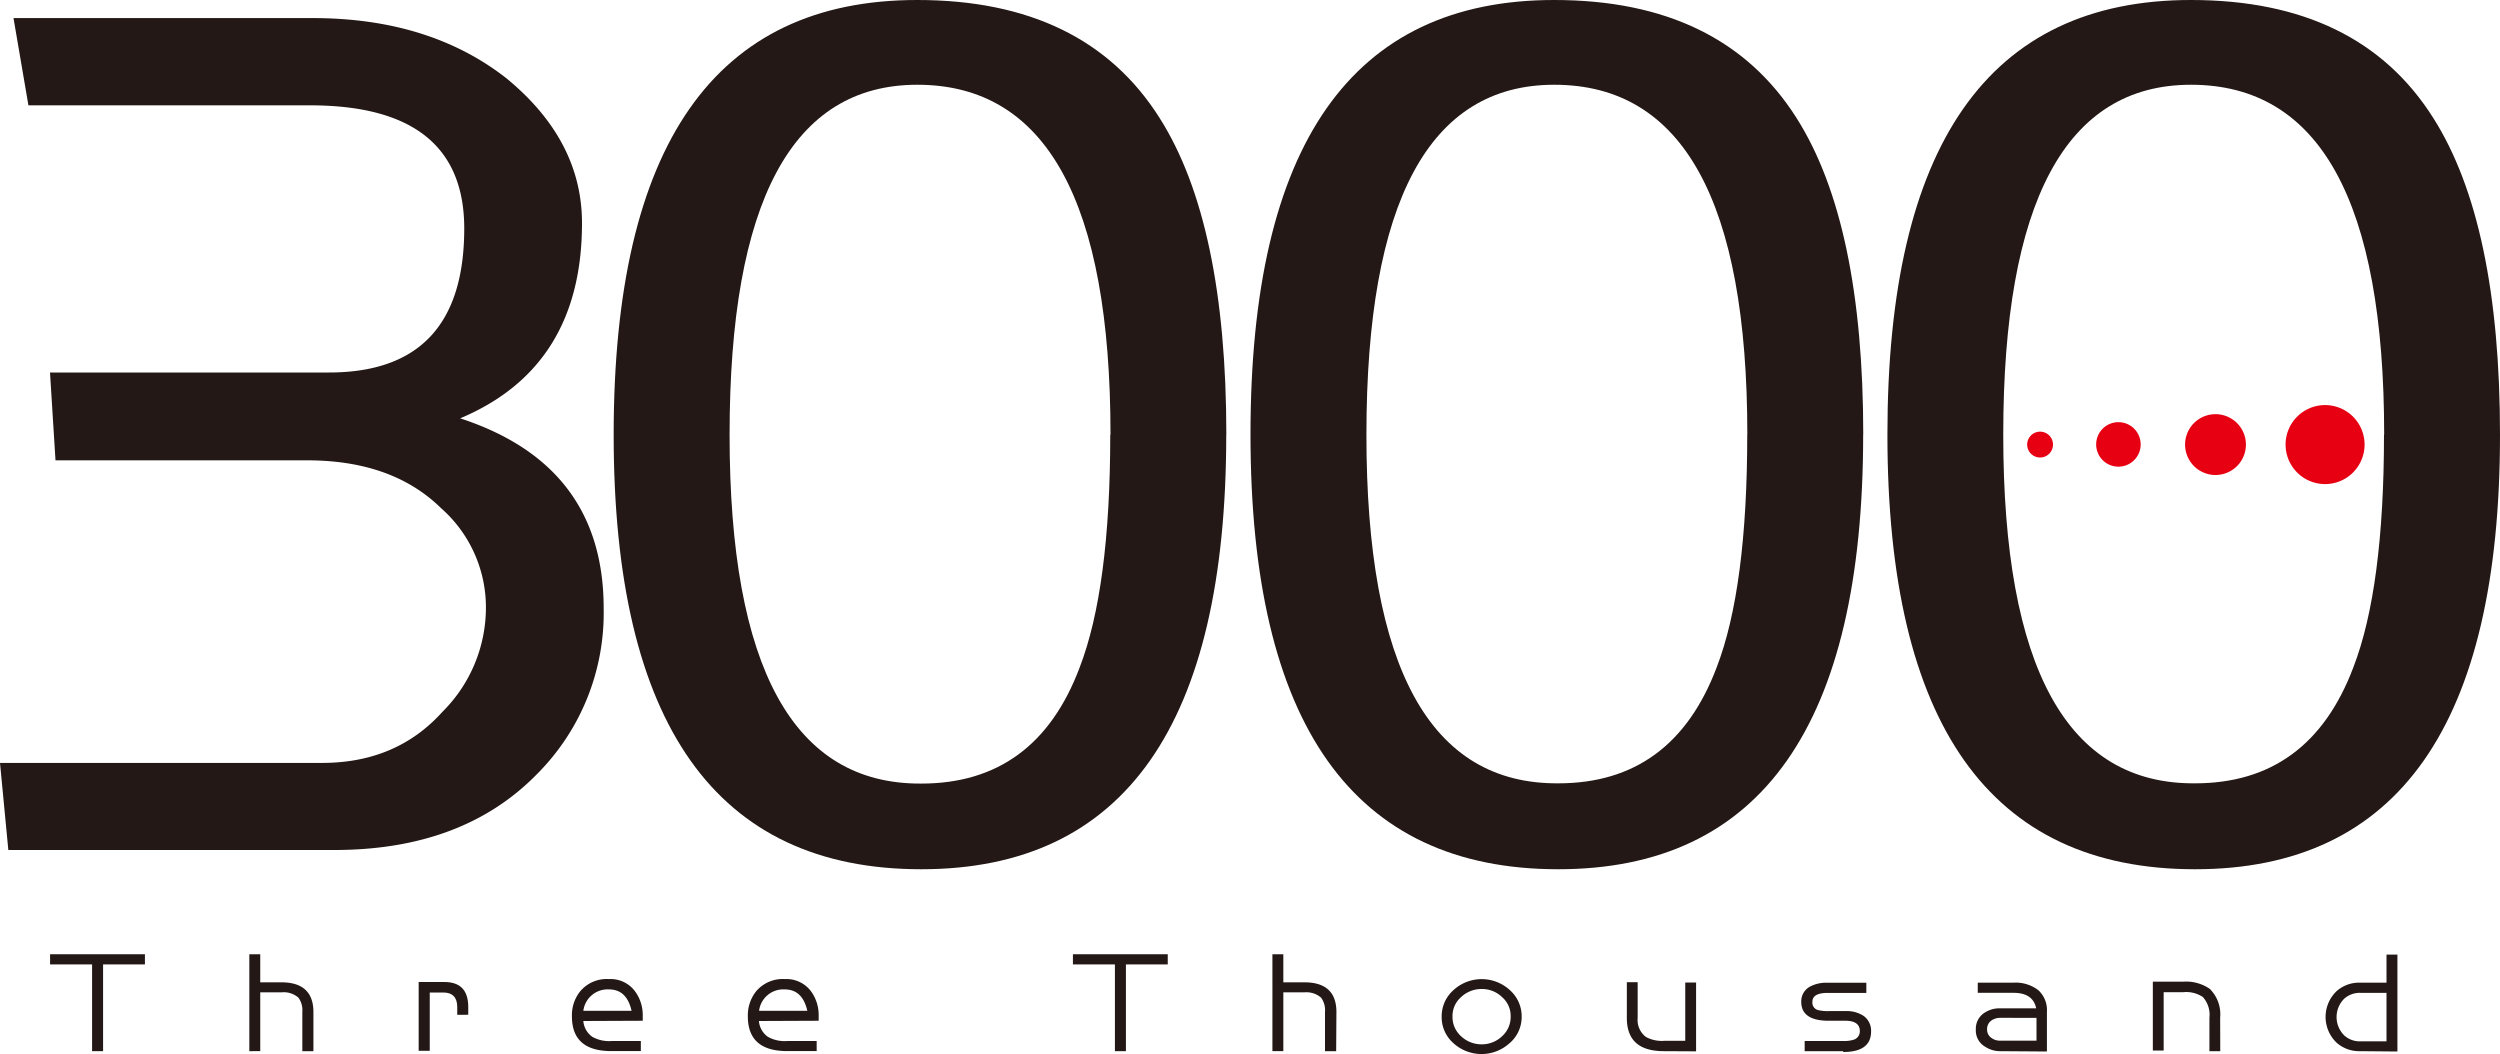 <svg id="レイヤー_1" data-name="レイヤー 1" xmlns="http://www.w3.org/2000/svg" viewBox="0 0 300 126.5"><defs><style>.cls-1{fill:#231815;}.cls-2{fill:#e60012;fill-rule:evenodd;}</style></defs><title>3000</title><polygon class="cls-1" points="12.37 115.73 12.37 126.14 11.05 126.14 11.05 115.73 6.01 115.73 6.01 114.51 17.39 114.51 17.39 115.73 12.37 115.73"/><path class="cls-1" d="M37.61,126.14H36.28v-4.7a2.56,2.56,0,0,0-.47-1.72,2.66,2.66,0,0,0-2-.64H31.23v7.06H29.92V114.51h1.31v3.37h2.55c2.54,0,3.83,1.2,3.83,3.56Z"/><path class="cls-1" d="M54.87,121.78v-.93c0-1.16-.57-1.75-1.67-1.75H51.57v7H50.24v-8.26h3.08c1.92,0,2.87,1,2.87,3v.93Z"/><path class="cls-1" d="M70,122.52a2.57,2.57,0,0,0,1.08,1.9,4.09,4.09,0,0,0,2.33.5H76.9v1.21H73.36c-3.16,0-4.73-1.38-4.73-4.18a4.58,4.58,0,0,1,1-3,4.15,4.15,0,0,1,3.44-1.46,3.65,3.65,0,0,1,3.26,1.65,4.84,4.84,0,0,1,.8,2.74v.61Zm3.1-3.79A2.94,2.94,0,0,0,70,121.3h5.79c-.39-1.71-1.28-2.57-2.71-2.57"/><path class="cls-1" d="M91.07,122.52a2.57,2.57,0,0,0,1.08,1.9,4.06,4.06,0,0,0,2.32.5H98v1.21H94.47c-3.16,0-4.73-1.38-4.73-4.18a4.64,4.64,0,0,1,1-3,4.18,4.18,0,0,1,3.45-1.46,3.67,3.67,0,0,1,3.26,1.65,4.84,4.84,0,0,1,.79,2.74v.61Zm3.1-3.79a2.93,2.93,0,0,0-3.08,2.57h5.79c-.39-1.71-1.29-2.57-2.71-2.57"/><polygon class="cls-1" points="135.11 115.73 135.11 126.14 133.79 126.14 133.79 115.73 128.75 115.73 128.75 114.51 140.13 114.51 140.13 115.73 135.11 115.73"/><path class="cls-1" d="M160.34,126.14H159v-4.7a2.56,2.56,0,0,0-.47-1.72,2.69,2.69,0,0,0-2-.64H154v7.06h-1.31V114.51H154v3.37h2.54c2.55,0,3.83,1.2,3.83,3.56Z"/><path class="cls-1" d="M181.17,125.16a5,5,0,0,1-6.78,0A4.14,4.14,0,0,1,173,122a4.19,4.19,0,0,1,1.41-3.18,5,5,0,0,1,6.78,0,4.19,4.19,0,0,1,1.41,3.18,4.14,4.14,0,0,1-1.41,3.15m-.91-5.47a3.48,3.48,0,0,0-2.47-1,3.55,3.55,0,0,0-2.51,1,3,3,0,0,0-1,2.3,3.08,3.08,0,0,0,1,2.34,3.57,3.57,0,0,0,2.51,1,3.51,3.51,0,0,0,2.47-1,3.11,3.11,0,0,0,1-2.34,3,3,0,0,0-1-2.3"/><path class="cls-1" d="M199.68,126.14c-3,0-4.46-1.32-4.46-4v-4.28h1.3v4.28a2.55,2.55,0,0,0,1,2.3,4,4,0,0,0,2.18.46h2.53v-7h1.3v8.26Z"/><path class="cls-1" d="M221.16,126.14h-4.6v-1.22h4.6a3.78,3.78,0,0,0,1.39-.19,1.06,1.06,0,0,0,.63-1c0-.82-.59-1.24-1.73-1.24h-2q-3.3,0-3.3-2.28a2,2,0,0,1,1-1.79,4.11,4.11,0,0,1,2.14-.49h4.67v1.22h-4.67c-1.2,0-1.8.36-1.8,1.06a.91.91,0,0,0,.68,1,4.78,4.78,0,0,0,1.32.12h2a3.66,3.66,0,0,1,2.16.59,2.18,2.18,0,0,1,.88,1.86c0,1.64-1.13,2.46-3.33,2.46"/><path class="cls-1" d="M240,126.14a3.23,3.23,0,0,1-1.76-.52,2.24,2.24,0,0,1-1.14-2.07,2.28,2.28,0,0,1,1.14-2.08A3.22,3.22,0,0,1,240,121h4.34c-.25-1.24-1.16-1.86-2.71-1.86h-4.3v-1.22h4.3a4.44,4.44,0,0,1,3,.93,3.25,3.25,0,0,1,1,2.59v4.74Zm4.38-4H240a1.82,1.82,0,0,0-1,.3,1.24,1.24,0,0,0-.55,1.07,1.2,1.2,0,0,0,.55,1.06,1.69,1.69,0,0,0,1,.31h4.38Z"/><path class="cls-1" d="M266.43,126.14h-1.3v-4a3.19,3.19,0,0,0-.8-2.51,3.63,3.63,0,0,0-2.32-.57h-2.37v7h-1.3v-8.26H262a5,5,0,0,1,3.18.87,4.29,4.29,0,0,1,1.24,3.43Z"/><path class="cls-1" d="M283.21,126.14a4.09,4.09,0,0,1-2.8-1,4.28,4.28,0,0,1,0-6.22,4.06,4.06,0,0,1,2.8-1h3.17v-3.37h1.31v11.63Zm3.17-7h-3.15a2.82,2.82,0,0,0-1.92.7,3.1,3.1,0,0,0,0,4.41,2.73,2.73,0,0,0,1.92.71h3.15Z"/><path class="cls-1" d="M72.44,73a27.34,27.34,0,0,1-8,19.89Q55.54,102,40.12,102H1L0,91.55H38.65q8.94,0,14.46-6.15A17.63,17.63,0,0,0,58.31,73a15.85,15.85,0,0,0-5.36-12q-5.85-5.76-16.08-5.76H6.66L6,44.7H39.47q16.23,0,16.24-17.27,0-14.79-18.52-14.79H3.41L1.62,2.17h35.9q14,0,23.22,7.2,9.1,7.46,9.1,17.4,0,17.28-14.62,23.43Q72.44,55.83,72.44,73"/><path class="cls-1" d="M147.15,52.15q0,52.16-36.6,52.16-36.92,0-36.91-52.16T110.07,0q20.15,0,29.09,14.17,8,12.61,8,38m-13.9,0q0-42-23.18-42-22.53,0-22.53,42t23,41.86q13.76,0,19-13.91,3.68-9.52,3.68-27.95"/><path class="cls-1" d="M223.58,52.15q0,52.16-36.6,52.16-36.91,0-36.92-52.16T186.5,0q20.13,0,29.09,14.17,8,12.61,8,38m-13.91,0q0-42-23.17-42-22.53,0-22.54,42T187,94q13.74,0,19-13.91,3.67-9.52,3.67-27.95"/><path class="cls-1" d="M300,52.15q0,52.16-36.6,52.16-36.91,0-36.91-52.16T262.92,0Q283.07,0,292,14.17q8,12.61,8,38m-13.9,0q0-42-23.18-42-22.53,0-22.53,42T263.4,94q13.75,0,19-13.91,3.68-9.52,3.68-27.95"/><path class="cls-2" d="M244.8,54.9a1.55,1.55,0,1,1,1.56-1.55,1.55,1.55,0,0,1-1.56,1.55"/><path class="cls-2" d="M254.21,56a2.67,2.67,0,1,1,2.67-2.67A2.67,2.67,0,0,1,254.21,56"/><path class="cls-2" d="M265.86,57a3.65,3.65,0,1,1,3.65-3.65A3.65,3.65,0,0,1,265.86,57"/><path class="cls-2" d="M279,58.09a4.74,4.74,0,1,1,4.75-4.74A4.74,4.74,0,0,1,279,58.09"/></svg>